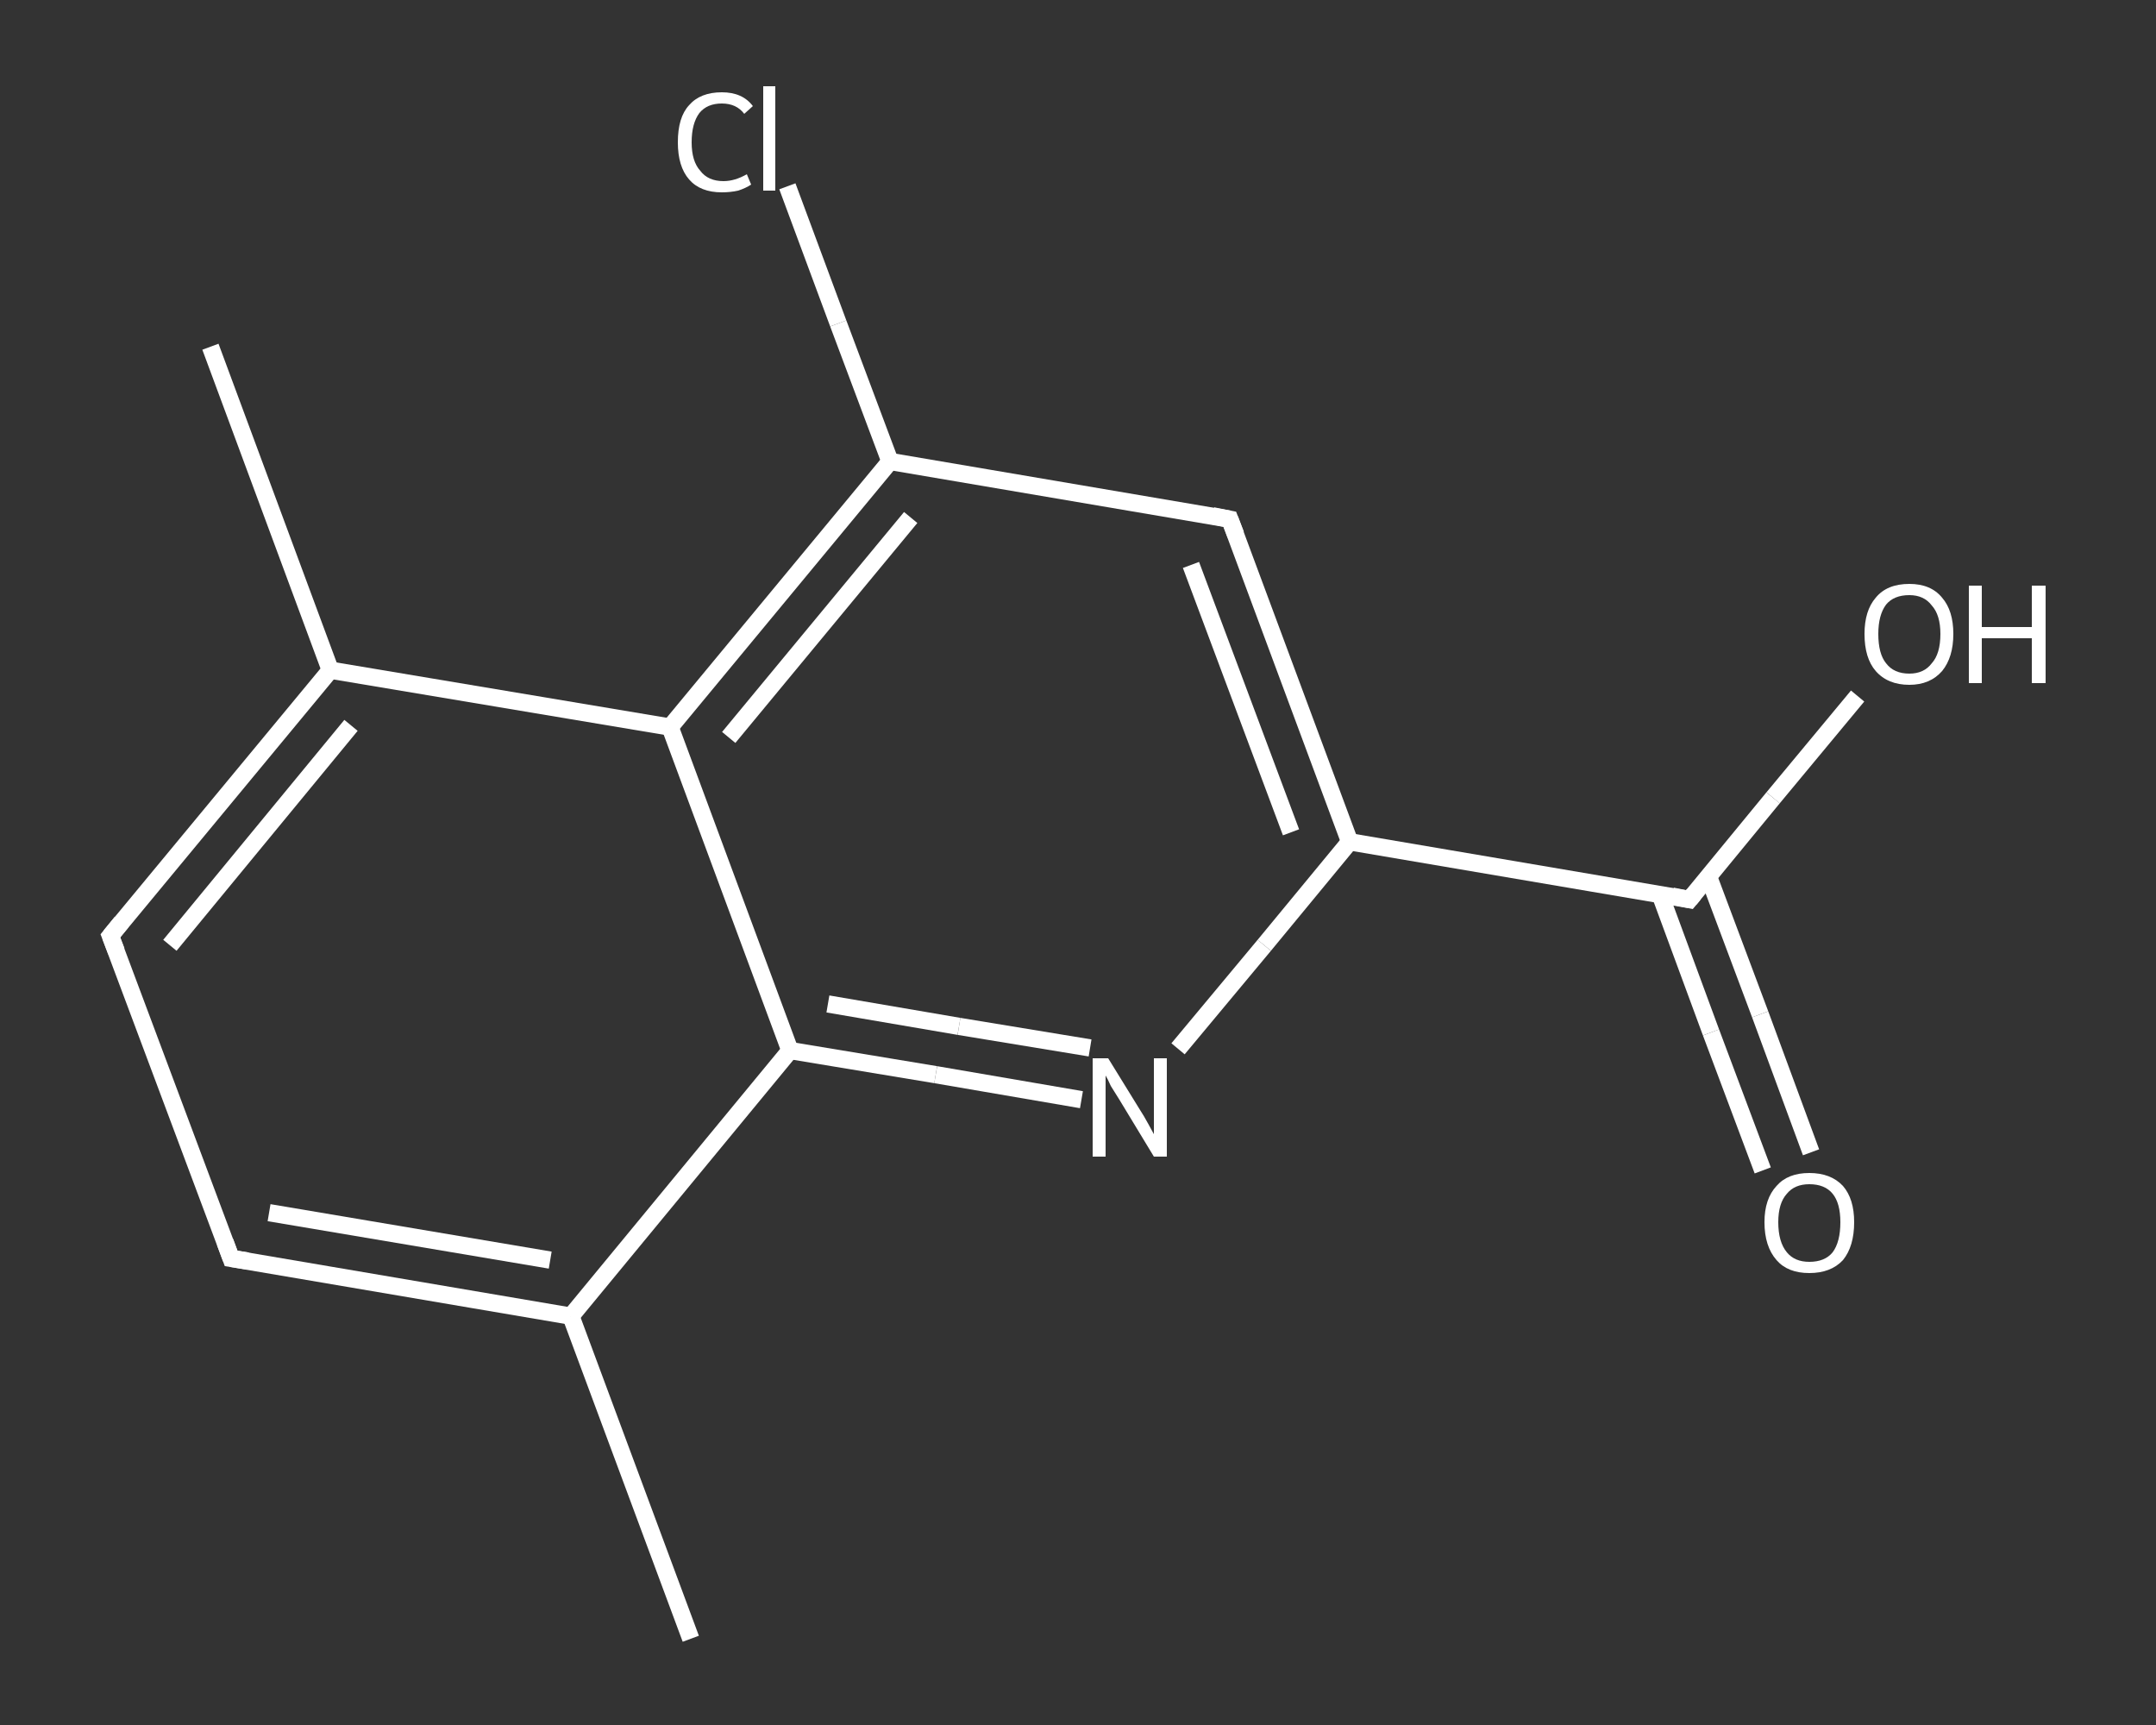 <?xml version='1.0' encoding='iso-8859-1'?>
<svg version='1.1' baseProfile='full'
              xmlns='http://www.w3.org/2000/svg'
                      xmlns:rdkit='http://www.rdkit.org/xml'
                      xmlns:xlink='http://www.w3.org/1999/xlink'
                  xml:space='preserve'
width='250px' height='200px' viewBox='0 0 250 200'>
<rect x="0" y="0" width="250" height="200" fill="#333333" stroke="none"/>
<!-- END OF HEADER -->
<rect style='opacity:1.0;fill:transparent;stroke:none' width='250.0' height='200.0' x='0.0' y='0.0'> </rect>
<path class='bond-0 atom-0 atom-1' d='M 80.1,190.0 L 66.2,152.6' style='fill:none;fill-rule:evenodd;stroke:#FFFFFF;stroke-width:2.0px;stroke-linecap:butt;stroke-linejoin:miter;stroke-opacity:1' />
<path class='bond-1 atom-1 atom-2' d='M 66.2,152.6 L 26.8,145.9' style='fill:none;fill-rule:evenodd;stroke:#FFFFFF;stroke-width:2.0px;stroke-linecap:butt;stroke-linejoin:miter;stroke-opacity:1' />
<path class='bond-1 atom-1 atom-2' d='M 63.8,146.1 L 31.2,140.6' style='fill:none;fill-rule:evenodd;stroke:#FFFFFF;stroke-width:2.0px;stroke-linecap:butt;stroke-linejoin:miter;stroke-opacity:1' />
<path class='bond-2 atom-2 atom-3' d='M 26.8,145.9 L 12.8,108.5' style='fill:none;fill-rule:evenodd;stroke:#FFFFFF;stroke-width:2.0px;stroke-linecap:butt;stroke-linejoin:miter;stroke-opacity:1' />
<path class='bond-3 atom-3 atom-4' d='M 12.8,108.5 L 38.3,77.7' style='fill:none;fill-rule:evenodd;stroke:#FFFFFF;stroke-width:2.0px;stroke-linecap:butt;stroke-linejoin:miter;stroke-opacity:1' />
<path class='bond-3 atom-3 atom-4' d='M 19.7,109.6 L 40.7,84.1' style='fill:none;fill-rule:evenodd;stroke:#FFFFFF;stroke-width:2.0px;stroke-linecap:butt;stroke-linejoin:miter;stroke-opacity:1' />
<path class='bond-4 atom-4 atom-5' d='M 38.3,77.7 L 24.4,40.2' style='fill:none;fill-rule:evenodd;stroke:#FFFFFF;stroke-width:2.0px;stroke-linecap:butt;stroke-linejoin:miter;stroke-opacity:1' />
<path class='bond-5 atom-4 atom-6' d='M 38.3,77.7 L 77.7,84.3' style='fill:none;fill-rule:evenodd;stroke:#FFFFFF;stroke-width:2.0px;stroke-linecap:butt;stroke-linejoin:miter;stroke-opacity:1' />
<path class='bond-6 atom-6 atom-7' d='M 77.7,84.3 L 103.2,53.5' style='fill:none;fill-rule:evenodd;stroke:#FFFFFF;stroke-width:2.0px;stroke-linecap:butt;stroke-linejoin:miter;stroke-opacity:1' />
<path class='bond-6 atom-6 atom-7' d='M 84.5,85.5 L 105.6,60.0' style='fill:none;fill-rule:evenodd;stroke:#FFFFFF;stroke-width:2.0px;stroke-linecap:butt;stroke-linejoin:miter;stroke-opacity:1' />
<path class='bond-7 atom-7 atom-8' d='M 103.2,53.5 L 97.2,37.5' style='fill:none;fill-rule:evenodd;stroke:#FFFFFF;stroke-width:2.0px;stroke-linecap:butt;stroke-linejoin:miter;stroke-opacity:1' />
<path class='bond-7 atom-7 atom-8' d='M 97.2,37.5 L 91.3,21.6' style='fill:none;fill-rule:evenodd;stroke:#FFFFFF;stroke-width:2.0px;stroke-linecap:butt;stroke-linejoin:miter;stroke-opacity:1' />
<path class='bond-8 atom-7 atom-9' d='M 103.2,53.5 L 142.6,60.2' style='fill:none;fill-rule:evenodd;stroke:#FFFFFF;stroke-width:2.0px;stroke-linecap:butt;stroke-linejoin:miter;stroke-opacity:1' />
<path class='bond-9 atom-9 atom-10' d='M 142.6,60.2 L 156.5,97.6' style='fill:none;fill-rule:evenodd;stroke:#FFFFFF;stroke-width:2.0px;stroke-linecap:butt;stroke-linejoin:miter;stroke-opacity:1' />
<path class='bond-9 atom-9 atom-10' d='M 138.1,65.5 L 149.7,96.5' style='fill:none;fill-rule:evenodd;stroke:#FFFFFF;stroke-width:2.0px;stroke-linecap:butt;stroke-linejoin:miter;stroke-opacity:1' />
<path class='bond-10 atom-10 atom-11' d='M 156.5,97.6 L 195.9,104.3' style='fill:none;fill-rule:evenodd;stroke:#FFFFFF;stroke-width:2.0px;stroke-linecap:butt;stroke-linejoin:miter;stroke-opacity:1' />
<path class='bond-11 atom-11 atom-12' d='M 192.5,103.7 L 198.4,119.7' style='fill:none;fill-rule:evenodd;stroke:#FFFFFF;stroke-width:2.0px;stroke-linecap:butt;stroke-linejoin:miter;stroke-opacity:1' />
<path class='bond-11 atom-11 atom-12' d='M 198.4,119.7 L 204.4,135.7' style='fill:none;fill-rule:evenodd;stroke:#FFFFFF;stroke-width:2.0px;stroke-linecap:butt;stroke-linejoin:miter;stroke-opacity:1' />
<path class='bond-11 atom-11 atom-12' d='M 198.1,101.6 L 204.1,117.6' style='fill:none;fill-rule:evenodd;stroke:#FFFFFF;stroke-width:2.0px;stroke-linecap:butt;stroke-linejoin:miter;stroke-opacity:1' />
<path class='bond-11 atom-11 atom-12' d='M 204.1,117.6 L 210.0,133.6' style='fill:none;fill-rule:evenodd;stroke:#FFFFFF;stroke-width:2.0px;stroke-linecap:butt;stroke-linejoin:miter;stroke-opacity:1' />
<path class='bond-12 atom-11 atom-13' d='M 195.9,104.3 L 205.6,92.5' style='fill:none;fill-rule:evenodd;stroke:#FFFFFF;stroke-width:2.0px;stroke-linecap:butt;stroke-linejoin:miter;stroke-opacity:1' />
<path class='bond-12 atom-11 atom-13' d='M 205.6,92.5 L 215.4,80.7' style='fill:none;fill-rule:evenodd;stroke:#FFFFFF;stroke-width:2.0px;stroke-linecap:butt;stroke-linejoin:miter;stroke-opacity:1' />
<path class='bond-13 atom-10 atom-14' d='M 156.5,97.6 L 146.6,109.6' style='fill:none;fill-rule:evenodd;stroke:#FFFFFF;stroke-width:2.0px;stroke-linecap:butt;stroke-linejoin:miter;stroke-opacity:1' />
<path class='bond-13 atom-10 atom-14' d='M 146.6,109.6 L 136.6,121.6' style='fill:none;fill-rule:evenodd;stroke:#FFFFFF;stroke-width:2.0px;stroke-linecap:butt;stroke-linejoin:miter;stroke-opacity:1' />
<path class='bond-14 atom-14 atom-15' d='M 125.4,127.5 L 108.5,124.6' style='fill:none;fill-rule:evenodd;stroke:#FFFFFF;stroke-width:2.0px;stroke-linecap:butt;stroke-linejoin:miter;stroke-opacity:1' />
<path class='bond-14 atom-14 atom-15' d='M 108.5,124.6 L 91.6,121.8' style='fill:none;fill-rule:evenodd;stroke:#FFFFFF;stroke-width:2.0px;stroke-linecap:butt;stroke-linejoin:miter;stroke-opacity:1' />
<path class='bond-14 atom-14 atom-15' d='M 126.4,121.5 L 111.2,119.0' style='fill:none;fill-rule:evenodd;stroke:#FFFFFF;stroke-width:2.0px;stroke-linecap:butt;stroke-linejoin:miter;stroke-opacity:1' />
<path class='bond-14 atom-14 atom-15' d='M 111.2,119.0 L 96.0,116.4' style='fill:none;fill-rule:evenodd;stroke:#FFFFFF;stroke-width:2.0px;stroke-linecap:butt;stroke-linejoin:miter;stroke-opacity:1' />
<path class='bond-15 atom-15 atom-1' d='M 91.6,121.8 L 66.2,152.6' style='fill:none;fill-rule:evenodd;stroke:#FFFFFF;stroke-width:2.0px;stroke-linecap:butt;stroke-linejoin:miter;stroke-opacity:1' />
<path class='bond-16 atom-15 atom-6' d='M 91.6,121.8 L 77.7,84.3' style='fill:none;fill-rule:evenodd;stroke:#FFFFFF;stroke-width:2.0px;stroke-linecap:butt;stroke-linejoin:miter;stroke-opacity:1' />
<path d='M 28.7,146.2 L 26.8,145.9 L 26.1,144.0' style='fill:none;stroke:#FFFFFF;stroke-width:2.0px;stroke-linecap:butt;stroke-linejoin:miter;stroke-opacity:1;' />
<path d='M 13.5,110.3 L 12.8,108.5 L 14.1,106.9' style='fill:none;stroke:#FFFFFF;stroke-width:2.0px;stroke-linecap:butt;stroke-linejoin:miter;stroke-opacity:1;' />
<path d='M 140.6,59.8 L 142.6,60.2 L 143.3,62.0' style='fill:none;stroke:#FFFFFF;stroke-width:2.0px;stroke-linecap:butt;stroke-linejoin:miter;stroke-opacity:1;' />
<path d='M 193.9,103.9 L 195.9,104.3 L 196.4,103.7' style='fill:none;stroke:#FFFFFF;stroke-width:2.0px;stroke-linecap:butt;stroke-linejoin:miter;stroke-opacity:1;' />
<path class='atom-8' d='M 78.6 16.5
Q 78.6 13.6, 79.9 12.2
Q 81.2 10.7, 83.7 10.7
Q 86.1 10.7, 87.3 12.3
L 86.3 13.2
Q 85.4 12.0, 83.7 12.0
Q 82.0 12.0, 81.1 13.1
Q 80.2 14.3, 80.2 16.5
Q 80.2 18.7, 81.2 19.8
Q 82.1 21.0, 83.9 21.0
Q 85.2 21.0, 86.6 20.2
L 87.1 21.4
Q 86.5 21.8, 85.6 22.1
Q 84.7 22.3, 83.7 22.3
Q 81.2 22.3, 79.9 20.8
Q 78.6 19.3, 78.6 16.5
' fill='#FFFFFF'/>
<path class='atom-8' d='M 88.5 10.0
L 89.9 10.0
L 89.9 22.1
L 88.5 22.1
L 88.5 10.0
' fill='#FFFFFF'/>
<path class='atom-12' d='M 204.6 141.7
Q 204.6 139.0, 206.0 137.5
Q 207.3 136.0, 209.8 136.0
Q 212.3 136.0, 213.7 137.5
Q 215.0 139.0, 215.0 141.7
Q 215.0 144.5, 213.7 146.1
Q 212.3 147.6, 209.8 147.6
Q 207.3 147.6, 206.0 146.1
Q 204.6 144.5, 204.6 141.7
M 209.8 146.3
Q 211.6 146.3, 212.5 145.2
Q 213.4 144.0, 213.4 141.7
Q 213.4 139.5, 212.5 138.4
Q 211.6 137.3, 209.8 137.3
Q 208.1 137.3, 207.2 138.4
Q 206.2 139.5, 206.2 141.7
Q 206.2 144.0, 207.2 145.2
Q 208.1 146.3, 209.8 146.3
' fill='#FFFFFF'/>
<path class='atom-13' d='M 216.2 73.5
Q 216.2 70.8, 217.5 69.3
Q 218.8 67.7, 221.4 67.7
Q 223.9 67.7, 225.2 69.3
Q 226.5 70.8, 226.5 73.5
Q 226.5 76.2, 225.2 77.8
Q 223.8 79.4, 221.4 79.4
Q 218.9 79.4, 217.5 77.8
Q 216.2 76.3, 216.2 73.5
M 221.4 78.1
Q 223.1 78.1, 224.0 76.9
Q 225.0 75.8, 225.0 73.5
Q 225.0 71.3, 224.0 70.2
Q 223.1 69.0, 221.4 69.0
Q 219.6 69.0, 218.7 70.1
Q 217.8 71.3, 217.8 73.5
Q 217.8 75.8, 218.7 76.9
Q 219.6 78.1, 221.4 78.1
' fill='#FFFFFF'/>
<path class='atom-13' d='M 228.3 67.9
L 229.8 67.9
L 229.8 72.7
L 235.6 72.7
L 235.6 67.9
L 237.2 67.9
L 237.2 79.2
L 235.6 79.2
L 235.6 74.0
L 229.8 74.0
L 229.8 79.2
L 228.3 79.2
L 228.3 67.9
' fill='#FFFFFF'/>
<path class='atom-14' d='M 128.5 122.7
L 132.2 128.7
Q 132.6 129.3, 133.2 130.4
Q 133.8 131.5, 133.8 131.5
L 133.8 122.7
L 135.3 122.7
L 135.3 134.1
L 133.8 134.1
L 129.8 127.5
Q 129.3 126.7, 128.8 125.9
Q 128.4 125.0, 128.2 124.7
L 128.2 134.1
L 126.7 134.1
L 126.7 122.7
L 128.5 122.7
' fill='#FFFFFF'/>
</svg>
